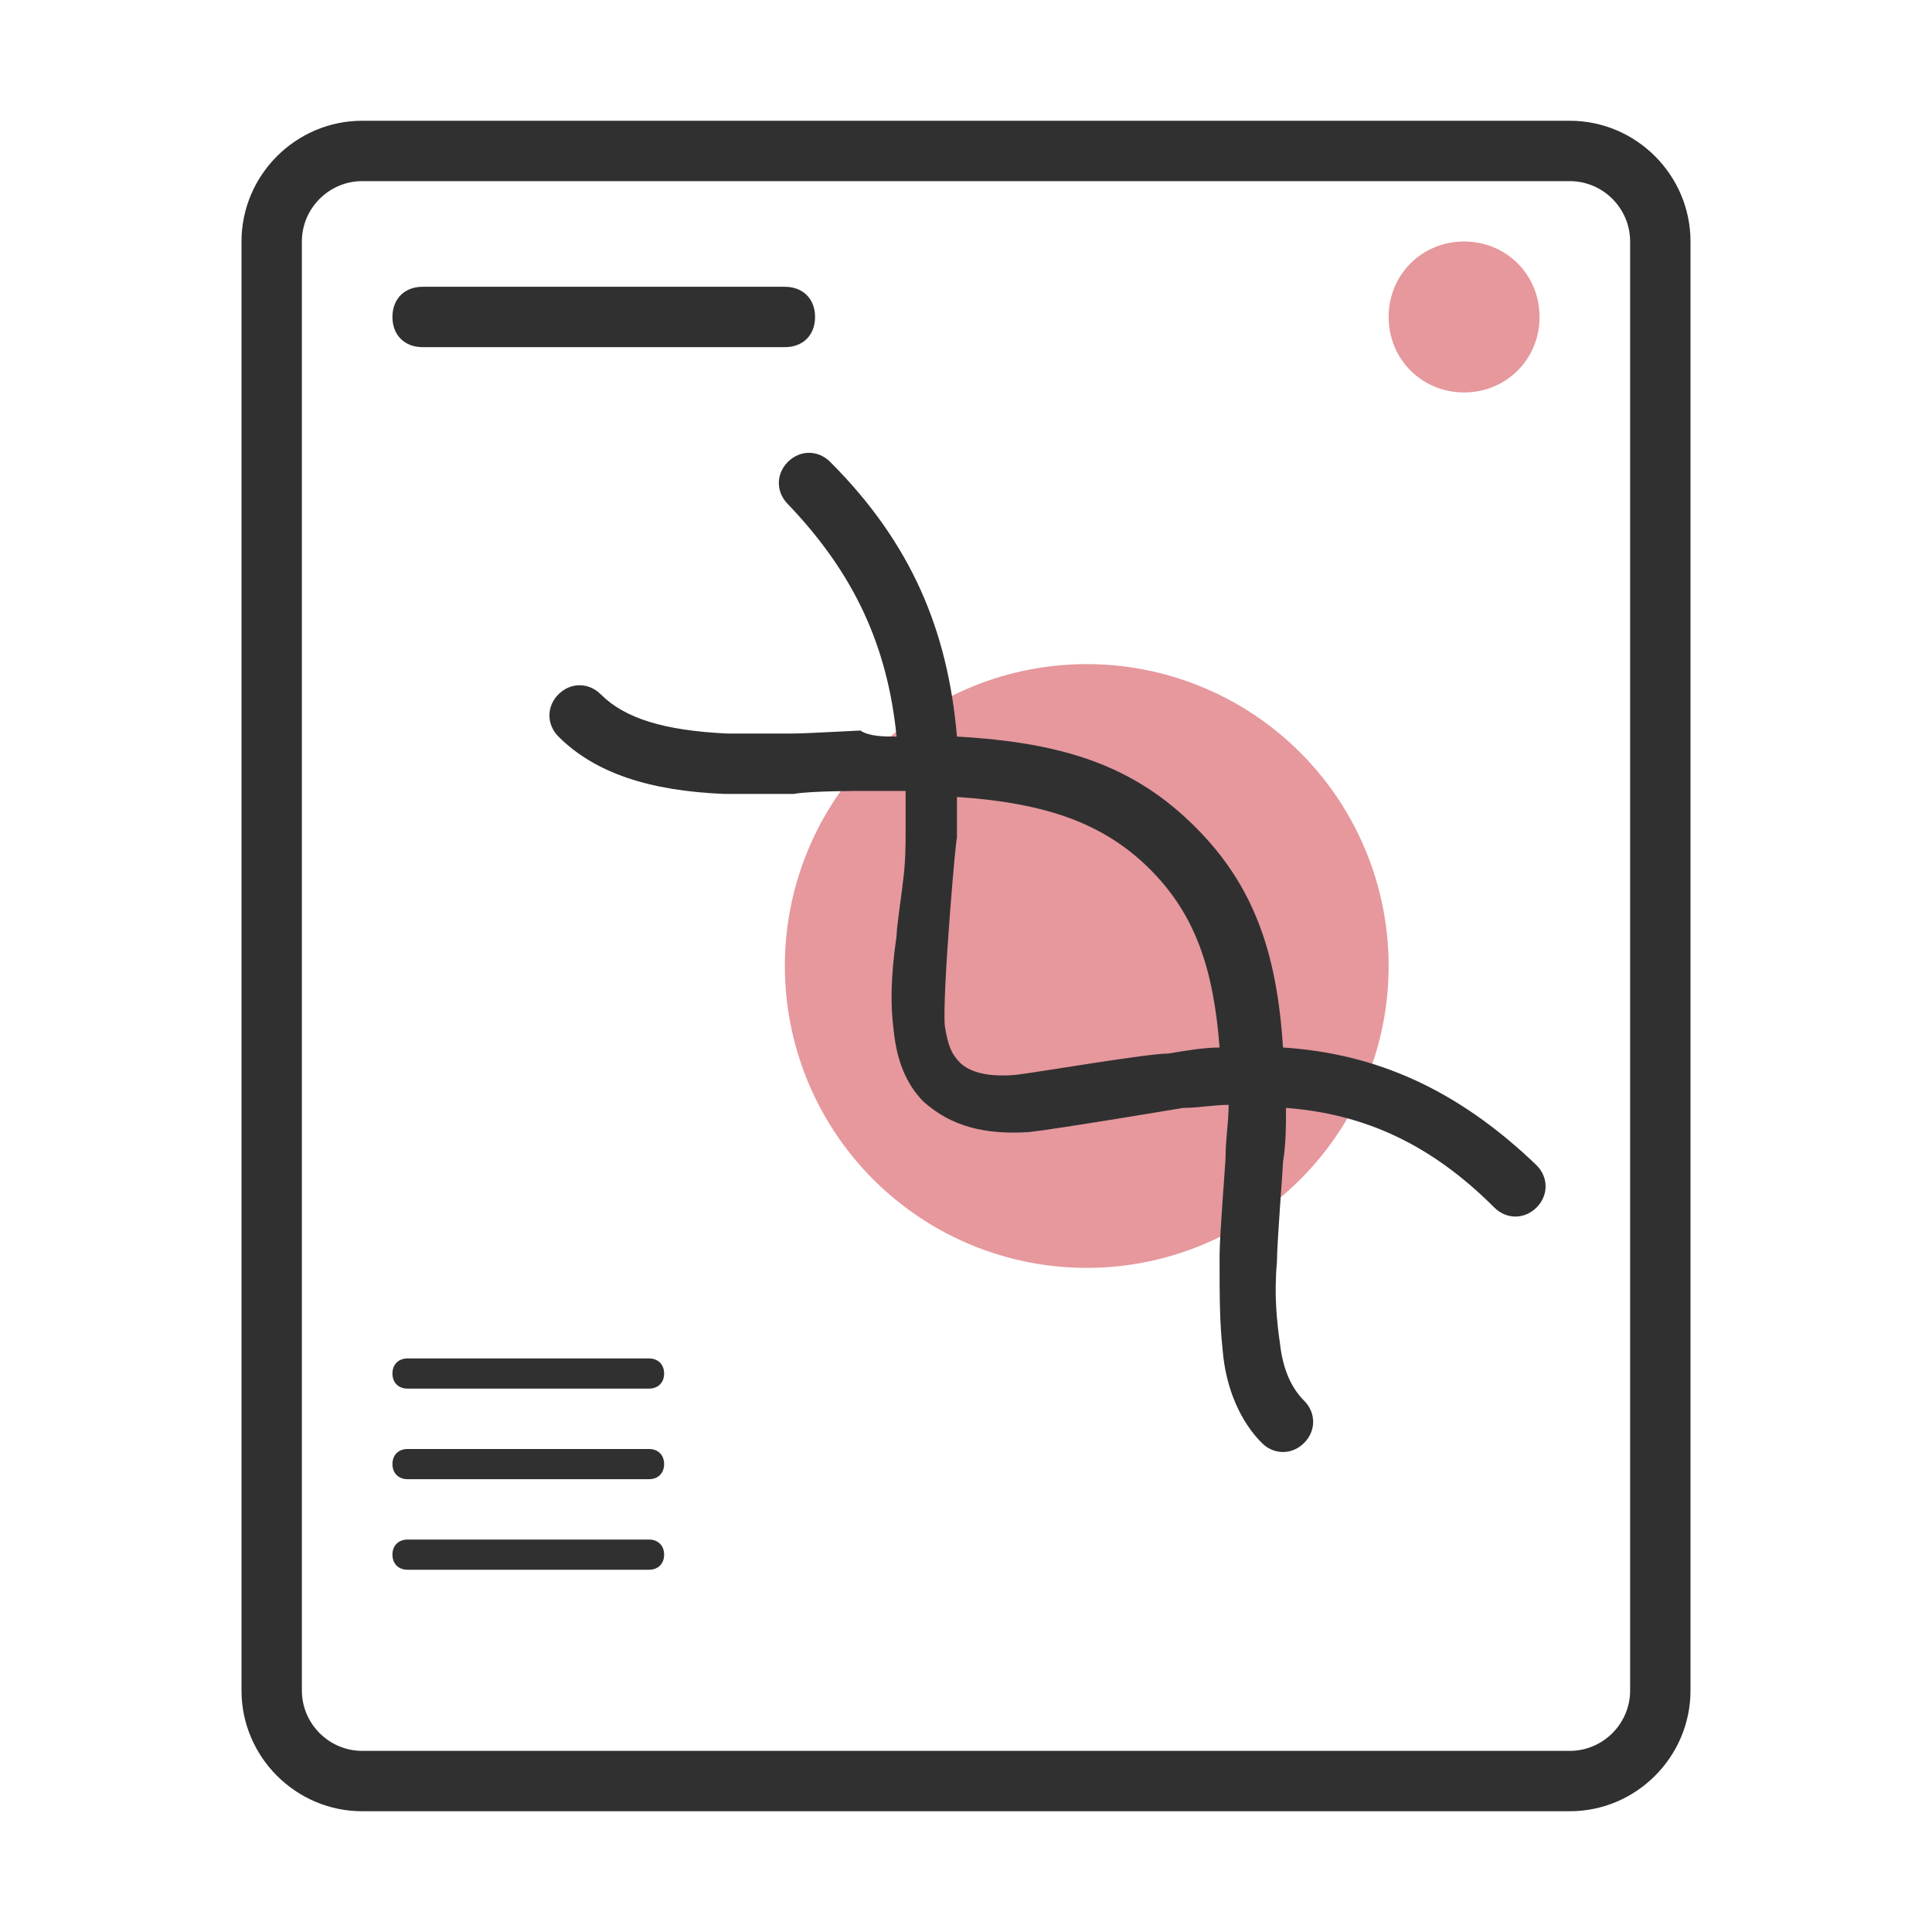<!DOCTYPE svg PUBLIC "-//W3C//DTD SVG 1.1//EN" "http://www.w3.org/Graphics/SVG/1.1/DTD/svg11.dtd">
<!-- Uploaded to: SVG Repo, www.svgrepo.com, Transformed by: SVG Repo Mixer Tools -->
<svg width="800px" height="800px" viewBox="0 0 1024 1024" class="icon" version="1.1" xmlns="http://www.w3.org/2000/svg" fill="#000000">
<g id="SVGRepo_bgCarrier" stroke-width="0"/>
<g id="SVGRepo_tracerCarrier" stroke-linecap="round" stroke-linejoin="round"/>
<g id="SVGRepo_iconCarrier">
<path d="M192 96c-17.6 0-32 14.4-32 32v768c0 17.6 14.4 32 32 32h640c17.6 0 32-14.4 32-32V128c0-17.6-14.4-32-32-32H192z m0-32h640c35.2 0 64 28.8 64 64v768c0 35.2-28.8 64-64 64H192c-35.2 0-64-28.8-64-64V128c0-35.2 28.8-64 64-64z" fill="#303031"/>
<path d="M576 512m-160 0a160 160 0 1 0 320 0 160 160 0 1 0-320 0Z" fill="#e6989c"/>
<path d="M475.2 390.4c-4.8-48-22.4-86.4-57.6-123.2-6.4-6.4-6.4-16 0-22.4 6.4-6.4 16-6.4 22.4 0 43.2 43.2 62.4 89.6 67.2 145.6 57.6 3.2 94.4 16 126.4 48 30.4 30.4 43.2 65.6 46.4 116.8 49.6 3.2 92.8 22.4 134.4 62.4 6.4 6.4 6.4 16 0 22.4-6.4 6.4-16 6.4-22.4 0-33.6-33.6-68.8-49.6-110.4-52.8 0 9.6 0 19.2-1.6 28.8 0 3.2-3.2 43.2-3.2 52.8-1.6 17.6 0 32 1.6 43.2 1.6 14.4 6.4 24 12.8 30.4 6.4 6.4 6.4 16 0 22.4-6.4 6.4-16 6.4-22.4 0-11.2-11.2-19.2-28.8-20.8-49.6-1.6-14.4-1.6-28.8-1.6-49.6 0-11.2 3.2-49.6 3.2-52.8 0-9.6 1.6-17.6 1.6-27.2-8 0-16 1.6-24 1.6-9.6 1.6-67.2 11.2-81.6 12.8-24 1.6-41.6-3.2-56-16-9.6-9.6-14.4-22.4-16-38.4-1.6-12.8-1.6-27.2 1.6-49.6 0-4.8 3.2-25.6 3.2-27.2 1.6-11.2 1.6-20.8 1.6-28.8v-20.8h-22.4c-1.6 0-28.8 0-36.8 1.6H384c-40-1.6-68.8-11.2-88-30.4-6.4-6.4-6.4-16 0-22.4 6.4-6.4 16-6.4 22.4 0 12.8 12.8 33.6 19.2 67.2 20.8h33.6c8 0 35.2-1.6 36.8-1.6 4.8 3.2 12.8 3.2 19.2 3.2z m171.2 164.8c-3.2-41.6-12.8-70.4-36.8-94.4-24-24-54.4-35.2-102.4-38.4v22.4c0-8-8 83.2-6.4 99.2 1.6 9.6 3.2 14.4 8 19.2 4.8 4.8 14.4 8 30.4 6.4 12.8-1.6 68.8-11.2 80-11.2 9.6-1.6 19.2-3.2 27.2-3.2zM224 184c-9.6 0-16-6.4-16-16s6.4-16 16-16h192c9.6 0 16 6.4 16 16s-6.4 16-16 16H224zM216 736c-4.8 0-8-3.2-8-8s3.2-8 8-8h128c4.8 0 8 3.2 8 8s-3.2 8-8 8h-128z m0 48c-4.8 0-8-3.2-8-8s3.2-8 8-8h128c4.8 0 8 3.2 8 8s-3.2 8-8 8h-128z m0 48c-4.8 0-8-3.2-8-8s3.2-8 8-8h128c4.8 0 8 3.2 8 8s-3.2 8-8 8h-128z" fill="#303031"/>
<path d="M776 128c22.4 0 40 17.6 40 40S798.4 208 776 208 736 190.4 736 168 753.6 128 776 128z" fill="#e6989c"/>
</g>
</svg>